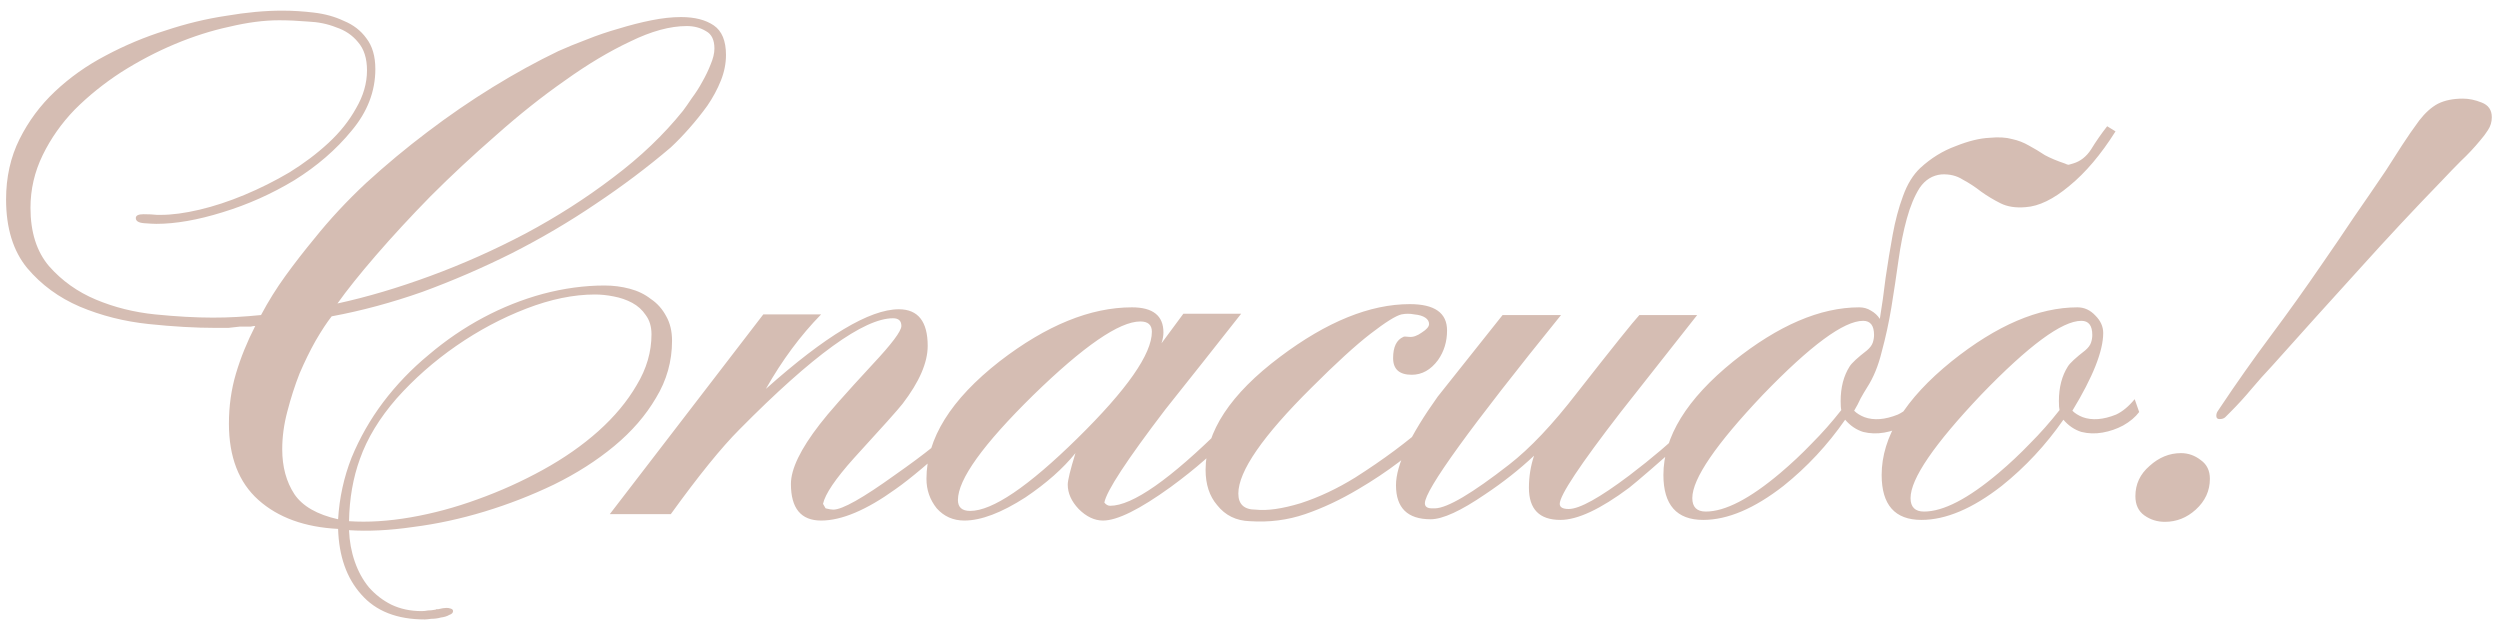 <?xml version="1.0" encoding="UTF-8"?> <svg xmlns="http://www.w3.org/2000/svg" width="218" height="55" viewBox="0 0 218 55" fill="none"> <path d="M62.298 4.232C62.298 3.485 62.055 2.981 61.57 2.72C61.084 2.421 60.525 2.272 59.89 2.272C58.434 2.272 56.791 2.72 54.962 3.616C53.133 4.475 51.228 5.613 49.25 7.032C47.271 8.413 45.274 10 43.258 11.792C41.242 13.547 39.338 15.32 37.546 17.112C35.791 18.904 34.205 20.621 32.786 22.264C31.367 23.907 30.247 25.307 29.426 26.464C32.002 25.904 34.709 25.101 37.546 24.056C40.383 23.011 43.146 21.779 45.834 20.36C48.559 18.904 51.098 17.28 53.45 15.488C55.839 13.696 57.874 11.755 59.554 9.664C59.778 9.365 60.039 8.992 60.338 8.544C60.674 8.096 60.972 7.629 61.234 7.144C61.532 6.621 61.775 6.117 61.962 5.632C62.186 5.109 62.298 4.643 62.298 4.232ZM56.81 29.152C56.81 28.48 56.642 27.92 56.306 27.472C56.007 27.024 55.615 26.669 55.13 26.408C54.645 26.147 54.103 25.96 53.506 25.848C52.946 25.736 52.404 25.68 51.882 25.68C50.015 25.68 48.018 26.091 45.89 26.912C43.762 27.733 41.727 28.816 39.786 30.16C37.844 31.504 36.108 33.035 34.578 34.752C33.084 36.469 32.02 38.224 31.386 40.016C30.788 41.659 30.471 43.469 30.434 45.448C32.077 45.56 33.868 45.448 35.81 45.112C37.751 44.776 39.693 44.253 41.634 43.544C43.612 42.835 45.517 41.976 47.346 40.968C49.175 39.96 50.781 38.84 52.162 37.608C53.581 36.339 54.7 34.995 55.522 33.576C56.38 32.157 56.81 30.683 56.81 29.152ZM63.306 4.792C63.306 5.539 63.157 6.285 62.858 7.032C62.559 7.779 62.167 8.507 61.682 9.216C61.197 9.888 60.674 10.541 60.114 11.176C59.554 11.811 59.013 12.371 58.49 12.856C56.474 14.573 54.29 16.216 51.938 17.784C49.623 19.352 47.178 20.789 44.602 22.096C42.063 23.365 39.468 24.485 36.818 25.456C34.167 26.389 31.535 27.099 28.922 27.584C28.511 28.107 28.044 28.816 27.522 29.712C27.037 30.571 26.57 31.523 26.122 32.568C25.711 33.613 25.357 34.715 25.058 35.872C24.759 36.992 24.61 38.093 24.61 39.176C24.61 40.707 24.965 42.013 25.674 43.096C26.383 44.141 27.652 44.869 29.482 45.28C29.594 43.413 29.986 41.621 30.658 39.904C31.367 38.187 32.282 36.581 33.402 35.088C34.559 33.557 35.885 32.176 37.378 30.944C38.871 29.675 40.458 28.592 42.138 27.696C43.818 26.8 45.554 26.109 47.346 25.624C49.175 25.139 50.967 24.896 52.722 24.896C53.468 24.896 54.197 24.989 54.906 25.176C55.615 25.363 56.231 25.661 56.754 26.072C57.314 26.445 57.762 26.949 58.098 27.584C58.434 28.181 58.602 28.891 58.602 29.712C58.602 31.504 58.135 33.165 57.202 34.696C56.306 36.227 55.093 37.627 53.562 38.896C52.031 40.165 50.276 41.285 48.298 42.256C46.356 43.189 44.34 43.973 42.25 44.608C40.159 45.243 38.087 45.691 36.034 45.952C33.98 46.251 32.114 46.344 30.434 46.232C30.471 47.203 30.639 48.117 30.938 48.976C31.236 49.835 31.647 50.581 32.17 51.216C32.73 51.851 33.383 52.355 34.13 52.728C34.914 53.101 35.791 53.288 36.762 53.288C36.949 53.288 37.135 53.269 37.322 53.232C37.508 53.232 37.695 53.213 37.882 53.176C37.956 53.176 38.013 53.157 38.05 53.12C38.087 53.12 38.143 53.12 38.218 53.12C38.517 53.045 38.759 53.008 38.946 53.008C39.058 53.008 39.17 53.027 39.282 53.064C39.431 53.101 39.506 53.176 39.506 53.288C39.506 53.437 39.394 53.549 39.17 53.624C38.983 53.736 38.74 53.811 38.442 53.848C38.181 53.923 37.901 53.96 37.602 53.96C37.34 53.997 37.154 54.016 37.042 54.016C34.615 54.016 32.767 53.288 31.498 51.832C30.229 50.413 29.556 48.509 29.482 46.12C26.57 45.971 24.255 45.131 22.538 43.6C20.82 42.069 19.962 39.848 19.962 36.936C19.962 35.405 20.167 33.949 20.578 32.568C20.988 31.187 21.549 29.805 22.258 28.424C22.146 28.424 22.015 28.443 21.866 28.48C21.754 28.48 21.642 28.48 21.53 28.48H20.914C20.578 28.517 20.242 28.555 19.906 28.592C19.57 28.592 19.215 28.592 18.842 28.592C17.05 28.592 15.09 28.48 12.962 28.256C10.834 28.032 8.837 27.528 6.97 26.744C5.141 25.96 3.61 24.84 2.378 23.384C1.146 21.891 0.53 19.893 0.53 17.392C0.53 15.451 0.922 13.696 1.706 12.128C2.49 10.56 3.517 9.179 4.786 7.984C6.093 6.752 7.567 5.707 9.21 4.848C10.89 3.952 12.626 3.224 14.418 2.664C16.21 2.067 17.983 1.637 19.738 1.376C21.492 1.077 23.116 0.928 24.61 0.928C25.506 0.928 26.421 0.984 27.354 1.096C28.325 1.208 29.202 1.451 29.986 1.824C30.807 2.16 31.46 2.664 31.946 3.336C32.468 4.008 32.73 4.904 32.73 6.024C32.73 7.965 32.039 9.757 30.658 11.4C29.314 13.043 27.652 14.48 25.674 15.712C23.695 16.907 21.605 17.84 19.402 18.512C17.236 19.184 15.314 19.52 13.634 19.52C13.41 19.52 13.055 19.501 12.57 19.464C12.085 19.427 11.842 19.277 11.842 19.016C11.842 18.792 12.066 18.68 12.514 18.68C12.962 18.68 13.354 18.699 13.69 18.736H14.026C14.996 18.736 16.116 18.587 17.386 18.288C18.655 17.989 19.962 17.56 21.306 17C22.65 16.44 23.956 15.787 25.226 15.04C26.495 14.256 27.634 13.397 28.642 12.464C29.65 11.531 30.453 10.523 31.05 9.44C31.684 8.357 32.002 7.256 32.002 6.136C32.002 5.091 31.741 4.269 31.218 3.672C30.733 3.075 30.098 2.645 29.314 2.384C28.567 2.085 27.746 1.917 26.85 1.88C25.954 1.805 25.114 1.768 24.33 1.768C23.023 1.768 21.586 1.955 20.018 2.328C18.45 2.664 16.863 3.168 15.258 3.84C13.652 4.512 12.085 5.333 10.554 6.304C9.061 7.275 7.717 8.357 6.522 9.552C5.365 10.747 4.431 12.072 3.722 13.528C3.013 14.984 2.658 16.515 2.658 18.12C2.658 20.248 3.199 21.947 4.282 23.216C5.402 24.485 6.765 25.456 8.37 26.128C9.975 26.8 11.693 27.229 13.522 27.416C15.389 27.603 17.069 27.696 18.562 27.696C19.308 27.696 19.999 27.677 20.634 27.64C21.306 27.603 22.015 27.547 22.762 27.472C23.396 26.277 24.106 25.139 24.89 24.056C25.674 22.973 26.514 21.891 27.41 20.808C28.754 19.128 30.266 17.504 31.946 15.936C33.663 14.368 35.437 12.893 37.266 11.512C39.133 10.093 41.036 8.787 42.978 7.592C44.919 6.397 46.823 5.352 48.69 4.456C49.437 4.12 50.258 3.784 51.154 3.448C52.087 3.075 53.02 2.757 53.954 2.496C54.925 2.197 55.877 1.955 56.81 1.768C57.743 1.581 58.602 1.488 59.386 1.488C60.581 1.488 61.532 1.731 62.242 2.216C62.951 2.701 63.306 3.56 63.306 4.792ZM66.559 27.416H71.6C69.808 29.245 68.202 31.411 66.784 33.912C71.973 29.283 75.837 26.968 78.376 26.968C80.055 26.968 80.895 28.032 80.895 30.16C80.895 31.616 80.168 33.296 78.712 35.2C78.338 35.685 76.919 37.272 74.456 39.96C72.85 41.752 71.954 43.077 71.767 43.936L71.992 44.328C72.29 44.403 72.514 44.44 72.663 44.44C73.448 44.44 75.24 43.432 78.04 41.416C80.653 39.587 82.37 38.205 83.192 37.272L83.695 37.944C81.194 40.221 79.328 41.789 78.096 42.648C75.557 44.477 73.391 45.392 71.6 45.392C69.845 45.392 68.968 44.328 68.968 42.2C68.968 40.893 69.808 39.157 71.487 36.992C72.197 36.059 73.728 34.323 76.079 31.784C77.76 29.992 78.6 28.872 78.6 28.424C78.6 27.976 78.357 27.752 77.871 27.752C75.333 27.752 70.871 30.981 64.487 37.44C62.919 39.008 60.922 41.472 58.495 44.832H53.175L66.559 27.416ZM103.187 27.36H108.227C106.024 30.16 103.822 32.941 101.619 35.704C98.259 40.109 96.486 42.816 96.299 43.824C96.448 44.011 96.616 44.104 96.803 44.104C98.744 44.104 102.03 41.808 106.659 37.216L107.219 37.944C106.024 39.325 104.307 40.837 102.067 42.48C99.379 44.421 97.419 45.392 96.187 45.392C95.44 45.392 94.731 45.056 94.059 44.384C93.424 43.712 93.107 43.003 93.107 42.256C93.107 41.883 93.331 40.968 93.779 39.512C92.696 40.856 91.24 42.144 89.411 43.376C87.32 44.72 85.547 45.392 84.091 45.392C83.12 45.392 82.318 45.037 81.683 44.328C81.086 43.581 80.787 42.723 80.787 41.752C80.787 38.243 82.915 34.827 87.171 31.504C91.24 28.368 95.086 26.8 98.707 26.8C100.536 26.8 101.451 27.528 101.451 28.984C101.451 29.283 101.395 29.6 101.283 29.936L103.187 27.36ZM83.531 43.6C83.531 44.235 83.886 44.552 84.595 44.552C86.536 44.552 89.654 42.443 93.947 38.224C98.278 33.968 100.443 30.869 100.443 28.928C100.443 28.331 100.107 28.032 99.435 28.032C97.606 28.032 94.488 30.179 90.083 34.472C85.715 38.765 83.531 41.808 83.531 43.6ZM108.991 45.448C107.796 45.411 106.844 44.944 106.135 44.048C105.463 43.264 105.127 42.237 105.127 40.968C105.127 37.645 107.292 34.36 111.623 31.112C115.692 28.051 119.463 26.52 122.935 26.52C125.1 26.52 126.183 27.285 126.183 28.816C126.183 29.787 125.922 30.645 125.399 31.392C124.764 32.251 123.999 32.68 123.103 32.68C122.02 32.68 121.479 32.195 121.479 31.224C121.479 30.253 121.778 29.637 122.375 29.376C122.412 29.339 122.58 29.339 122.879 29.376C123.215 29.413 123.588 29.283 123.999 28.984C124.41 28.723 124.615 28.48 124.615 28.256C124.615 28.032 124.503 27.845 124.279 27.696C124.055 27.547 123.738 27.453 123.327 27.416C122.954 27.341 122.58 27.341 122.207 27.416C121.722 27.528 120.826 28.088 119.519 29.096C118.212 30.104 116.495 31.672 114.367 33.8C110.111 38.019 107.983 41.099 107.983 43.04C107.983 43.973 108.487 44.44 109.495 44.44C110.503 44.552 111.81 44.365 113.415 43.88C115.02 43.357 116.607 42.611 118.175 41.64C120.639 40.072 122.748 38.504 124.503 36.936L125.063 37.608C124.13 38.541 123.103 39.437 121.983 40.296C120.9 41.117 119.724 41.901 118.455 42.648C116.887 43.581 115.338 44.309 113.807 44.832C112.276 45.355 110.671 45.56 108.991 45.448ZM136.122 27.472C128.207 37.253 124.25 42.723 124.25 43.88C124.25 44.179 124.455 44.328 124.866 44.328H125.146C126.228 44.291 128.375 43.021 131.586 40.52C133.415 39.101 135.394 37.011 137.522 34.248C140.62 30.291 142.431 28.032 142.954 27.472H147.994C145.754 30.309 143.532 33.128 141.33 35.928C137.783 40.52 136.01 43.189 136.01 43.936C136.01 44.235 136.271 44.384 136.794 44.384C137.727 44.384 139.482 43.413 142.058 41.472C144.074 39.941 145.716 38.541 146.986 37.272L147.378 37.944C144.54 40.445 142.767 41.976 142.058 42.536C139.556 44.403 137.559 45.336 136.066 45.336C134.236 45.336 133.322 44.403 133.322 42.536C133.322 41.565 133.471 40.632 133.77 39.736C132.5 40.931 131.082 42.051 129.514 43.096C127.386 44.552 125.799 45.28 124.754 45.28C122.738 45.28 121.73 44.291 121.73 42.312C121.73 40.557 122.943 37.981 125.37 34.584C127.274 32.195 129.159 29.824 131.026 27.472H136.122ZM167.505 35.928C167.169 36.376 166.702 36.768 166.105 37.104C165.545 37.403 164.947 37.608 164.313 37.72C163.678 37.832 163.062 37.813 162.465 37.664C161.867 37.477 161.345 37.123 160.897 36.6C159.366 38.803 157.574 40.725 155.521 42.368C152.982 44.347 150.649 45.336 148.521 45.336C146.206 45.336 145.049 44.029 145.049 41.416C145.049 38.093 147.083 34.789 151.153 31.504C155.073 28.368 158.731 26.8 162.129 26.8C162.502 26.8 162.838 26.893 163.137 27.08C163.473 27.267 163.734 27.509 163.921 27.808C164.107 26.688 164.275 25.493 164.425 24.224C164.611 22.955 164.817 21.704 165.041 20.472C165.265 19.24 165.563 18.12 165.937 17.112C166.31 16.067 166.814 15.245 167.449 14.648C168.382 13.789 169.409 13.155 170.529 12.744C171.649 12.296 172.638 12.053 173.497 12.016C174.281 11.941 174.934 11.979 175.457 12.128C175.979 12.24 176.465 12.427 176.913 12.688C177.398 12.949 177.865 13.229 178.313 13.528C178.798 13.789 179.377 14.032 180.049 14.256C180.198 14.331 180.31 14.368 180.385 14.368C180.497 14.331 180.627 14.293 180.777 14.256C181.411 14.069 181.934 13.659 182.345 13.024C182.755 12.352 183.222 11.68 183.745 11.008L184.473 11.456C183.203 13.472 181.859 15.059 180.441 16.216C179.059 17.373 177.79 17.989 176.633 18.064C175.774 18.139 175.046 18.027 174.449 17.728C173.851 17.429 173.291 17.093 172.769 16.72C172.246 16.309 171.705 15.955 171.145 15.656C170.622 15.32 170.006 15.171 169.297 15.208C168.513 15.283 167.878 15.675 167.393 16.384C166.945 17.093 166.571 17.989 166.273 19.072C165.974 20.155 165.731 21.368 165.545 22.712C165.358 24.056 165.153 25.419 164.929 26.8C164.705 28.144 164.425 29.432 164.089 30.664C163.79 31.896 163.361 32.941 162.801 33.8C162.614 34.099 162.427 34.416 162.241 34.752C162.091 35.088 161.905 35.443 161.681 35.816C161.905 36.04 162.203 36.227 162.577 36.376C162.987 36.525 163.435 36.581 163.921 36.544C164.406 36.507 164.929 36.376 165.489 36.152C166.049 35.891 166.59 35.443 167.113 34.808L167.505 35.928ZM160.505 34.976C160.505 33.781 160.766 32.773 161.289 31.952C161.475 31.653 161.979 31.187 162.801 30.552C163.062 30.328 163.23 30.104 163.305 29.88C163.379 29.656 163.417 29.432 163.417 29.208C163.417 28.387 163.099 27.976 162.465 27.976C160.785 27.976 157.873 30.123 153.729 34.416C149.622 38.747 147.569 41.752 147.569 43.432C147.569 44.216 147.961 44.608 148.745 44.608C150.425 44.608 152.59 43.488 155.241 41.248C156.211 40.427 157.126 39.568 157.985 38.672C158.881 37.776 159.739 36.805 160.561 35.76C160.523 35.611 160.505 35.349 160.505 34.976ZM186.536 35.928C186.2 36.376 185.733 36.768 185.136 37.104C184.576 37.403 183.979 37.608 183.344 37.72C182.709 37.832 182.093 37.813 181.496 37.664C180.899 37.477 180.376 37.123 179.928 36.6C178.397 38.803 176.605 40.725 174.552 42.368C172.013 44.347 169.68 45.336 167.552 45.336C165.237 45.336 164.08 44.029 164.08 41.416C164.08 38.093 166.115 34.789 170.184 31.504C174.104 28.368 177.763 26.8 181.16 26.8C181.757 26.8 182.28 27.043 182.728 27.528C183.176 27.976 183.4 28.48 183.4 29.04C183.4 30.608 182.504 32.867 180.712 35.816C180.936 36.04 181.235 36.227 181.608 36.376C182.019 36.525 182.467 36.581 182.952 36.544C183.437 36.507 183.96 36.376 184.52 36.152C185.08 35.891 185.621 35.443 186.144 34.808L186.536 35.928ZM179.536 34.976C179.536 33.781 179.797 32.773 180.32 31.952C180.507 31.653 181.011 31.187 181.832 30.552C182.093 30.328 182.261 30.104 182.336 29.88C182.411 29.656 182.448 29.432 182.448 29.208C182.448 28.387 182.131 27.976 181.496 27.976C179.816 27.976 176.904 30.123 172.76 34.416C168.653 38.747 166.6 41.752 166.6 43.432C166.6 44.216 166.992 44.608 167.776 44.608C169.456 44.608 171.621 43.488 174.272 41.248C175.243 40.427 176.157 39.568 177.016 38.672C177.912 37.776 178.771 36.805 179.592 35.76C179.555 35.611 179.536 35.349 179.536 34.976ZM217.286 10.224C217.286 10.635 217.174 11.008 216.95 11.344C216.763 11.643 216.539 11.941 216.278 12.24C215.755 12.875 215.195 13.472 214.598 14.032C214.038 14.592 213.478 15.171 212.918 15.768C210.528 18.232 208.158 20.771 205.806 23.384C203.192 26.259 200.635 29.096 198.134 31.896C197.499 32.568 196.883 33.259 196.286 33.968C195.726 34.64 195.128 35.293 194.494 35.928C194.344 36.077 194.195 36.227 194.046 36.376C193.934 36.488 193.766 36.544 193.542 36.544C193.355 36.544 193.262 36.451 193.262 36.264C193.262 36.115 193.299 35.984 193.374 35.872C193.448 35.76 193.523 35.648 193.598 35.536C195.016 33.408 196.491 31.317 198.022 29.264C199.552 27.211 201.046 25.12 202.502 22.992C203.435 21.648 204.35 20.304 205.246 18.96C206.179 17.616 207.112 16.253 208.046 14.872C208.531 14.125 208.998 13.397 209.446 12.688C209.931 11.941 210.435 11.213 210.958 10.504C211.48 9.832 212.022 9.347 212.582 9.048C213.179 8.749 213.907 8.6 214.766 8.6C215.288 8.6 215.83 8.712 216.39 8.936C216.987 9.16 217.286 9.589 217.286 10.224ZM192.702 41.752C192.702 42.797 192.291 43.693 191.47 44.44C190.686 45.149 189.79 45.504 188.782 45.504C188.11 45.504 187.512 45.317 186.99 44.944C186.467 44.571 186.206 44.011 186.206 43.264C186.206 42.219 186.616 41.341 187.438 40.632C188.259 39.885 189.174 39.512 190.182 39.512C190.816 39.512 191.395 39.717 191.918 40.128C192.44 40.501 192.702 41.043 192.702 41.752Z" fill="#D5BDB3"></path> </svg> 